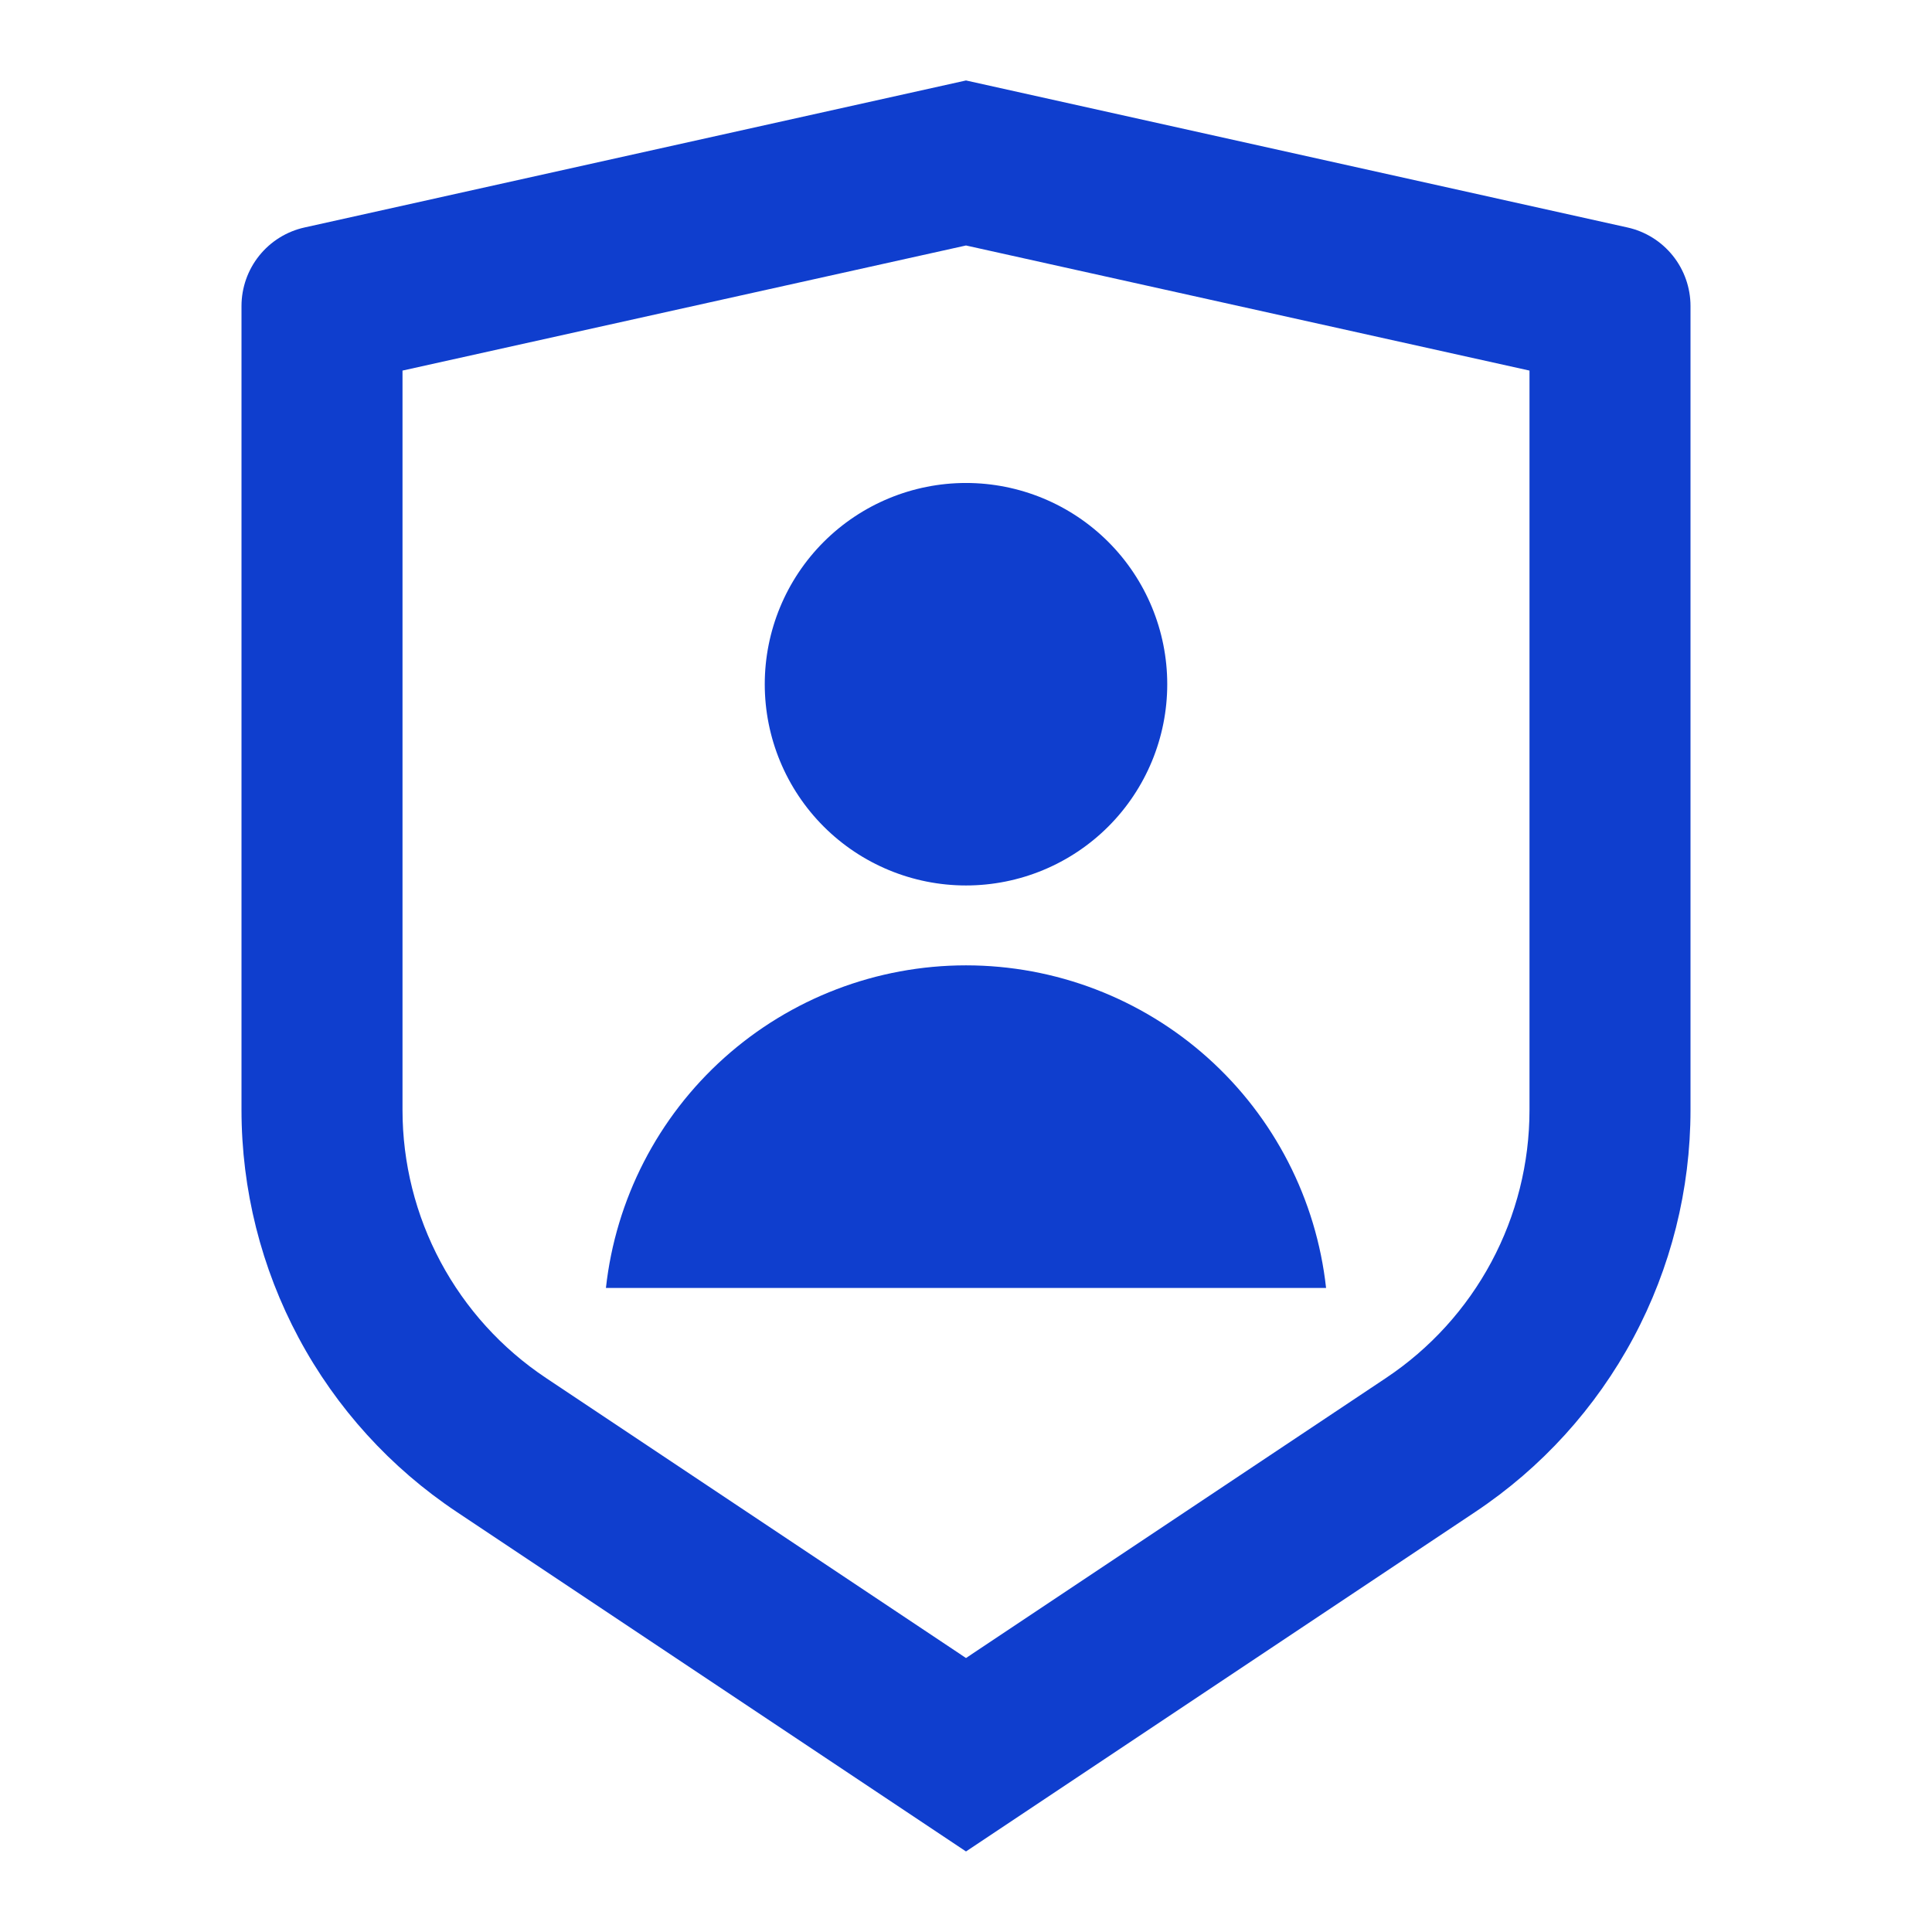 <svg width="80" height="80" viewBox="0 0 80 80" fill="none" xmlns="http://www.w3.org/2000/svg">
<path d="M12.61 9.419L40 3.332L67.39 9.419C68.13 9.583 68.792 9.995 69.267 10.587C69.741 11.178 70 11.914 70 12.672V45.962C70 49.255 69.187 52.496 67.633 55.399C66.079 58.301 63.833 60.776 61.093 62.602L40 76.665L18.907 62.602C16.168 60.776 13.921 58.302 12.368 55.4C10.814 52.498 10.001 49.257 10 45.965V12.672C10 11.914 10.259 11.178 10.733 10.587C11.208 9.995 11.87 9.583 12.61 9.419ZM16.667 15.345V45.962C16.667 48.157 17.209 50.318 18.244 52.253C19.28 54.188 20.777 55.838 22.603 57.055L40 68.655L57.397 57.055C59.222 55.838 60.719 54.189 61.755 52.255C62.791 50.32 63.333 48.16 63.333 45.965V15.345L40 10.165L16.667 15.345ZM40 36.665C37.79 36.665 35.67 35.787 34.107 34.225C32.545 32.662 31.667 30.542 31.667 28.332C31.667 26.122 32.545 24.002 34.107 22.439C35.67 20.877 37.79 19.999 40 19.999C42.21 19.999 44.33 20.877 45.893 22.439C47.455 24.002 48.333 26.122 48.333 28.332C48.333 30.542 47.455 32.662 45.893 34.225C44.33 35.787 42.21 36.665 40 36.665ZM25.09 53.332C25.494 49.66 27.239 46.266 29.99 43.801C32.742 41.336 36.306 39.973 40 39.973C43.694 39.973 47.258 41.336 50.01 43.801C52.761 46.266 54.506 49.66 54.91 53.332H25.09Z" fill="#0F3ECE"/>
</svg>
